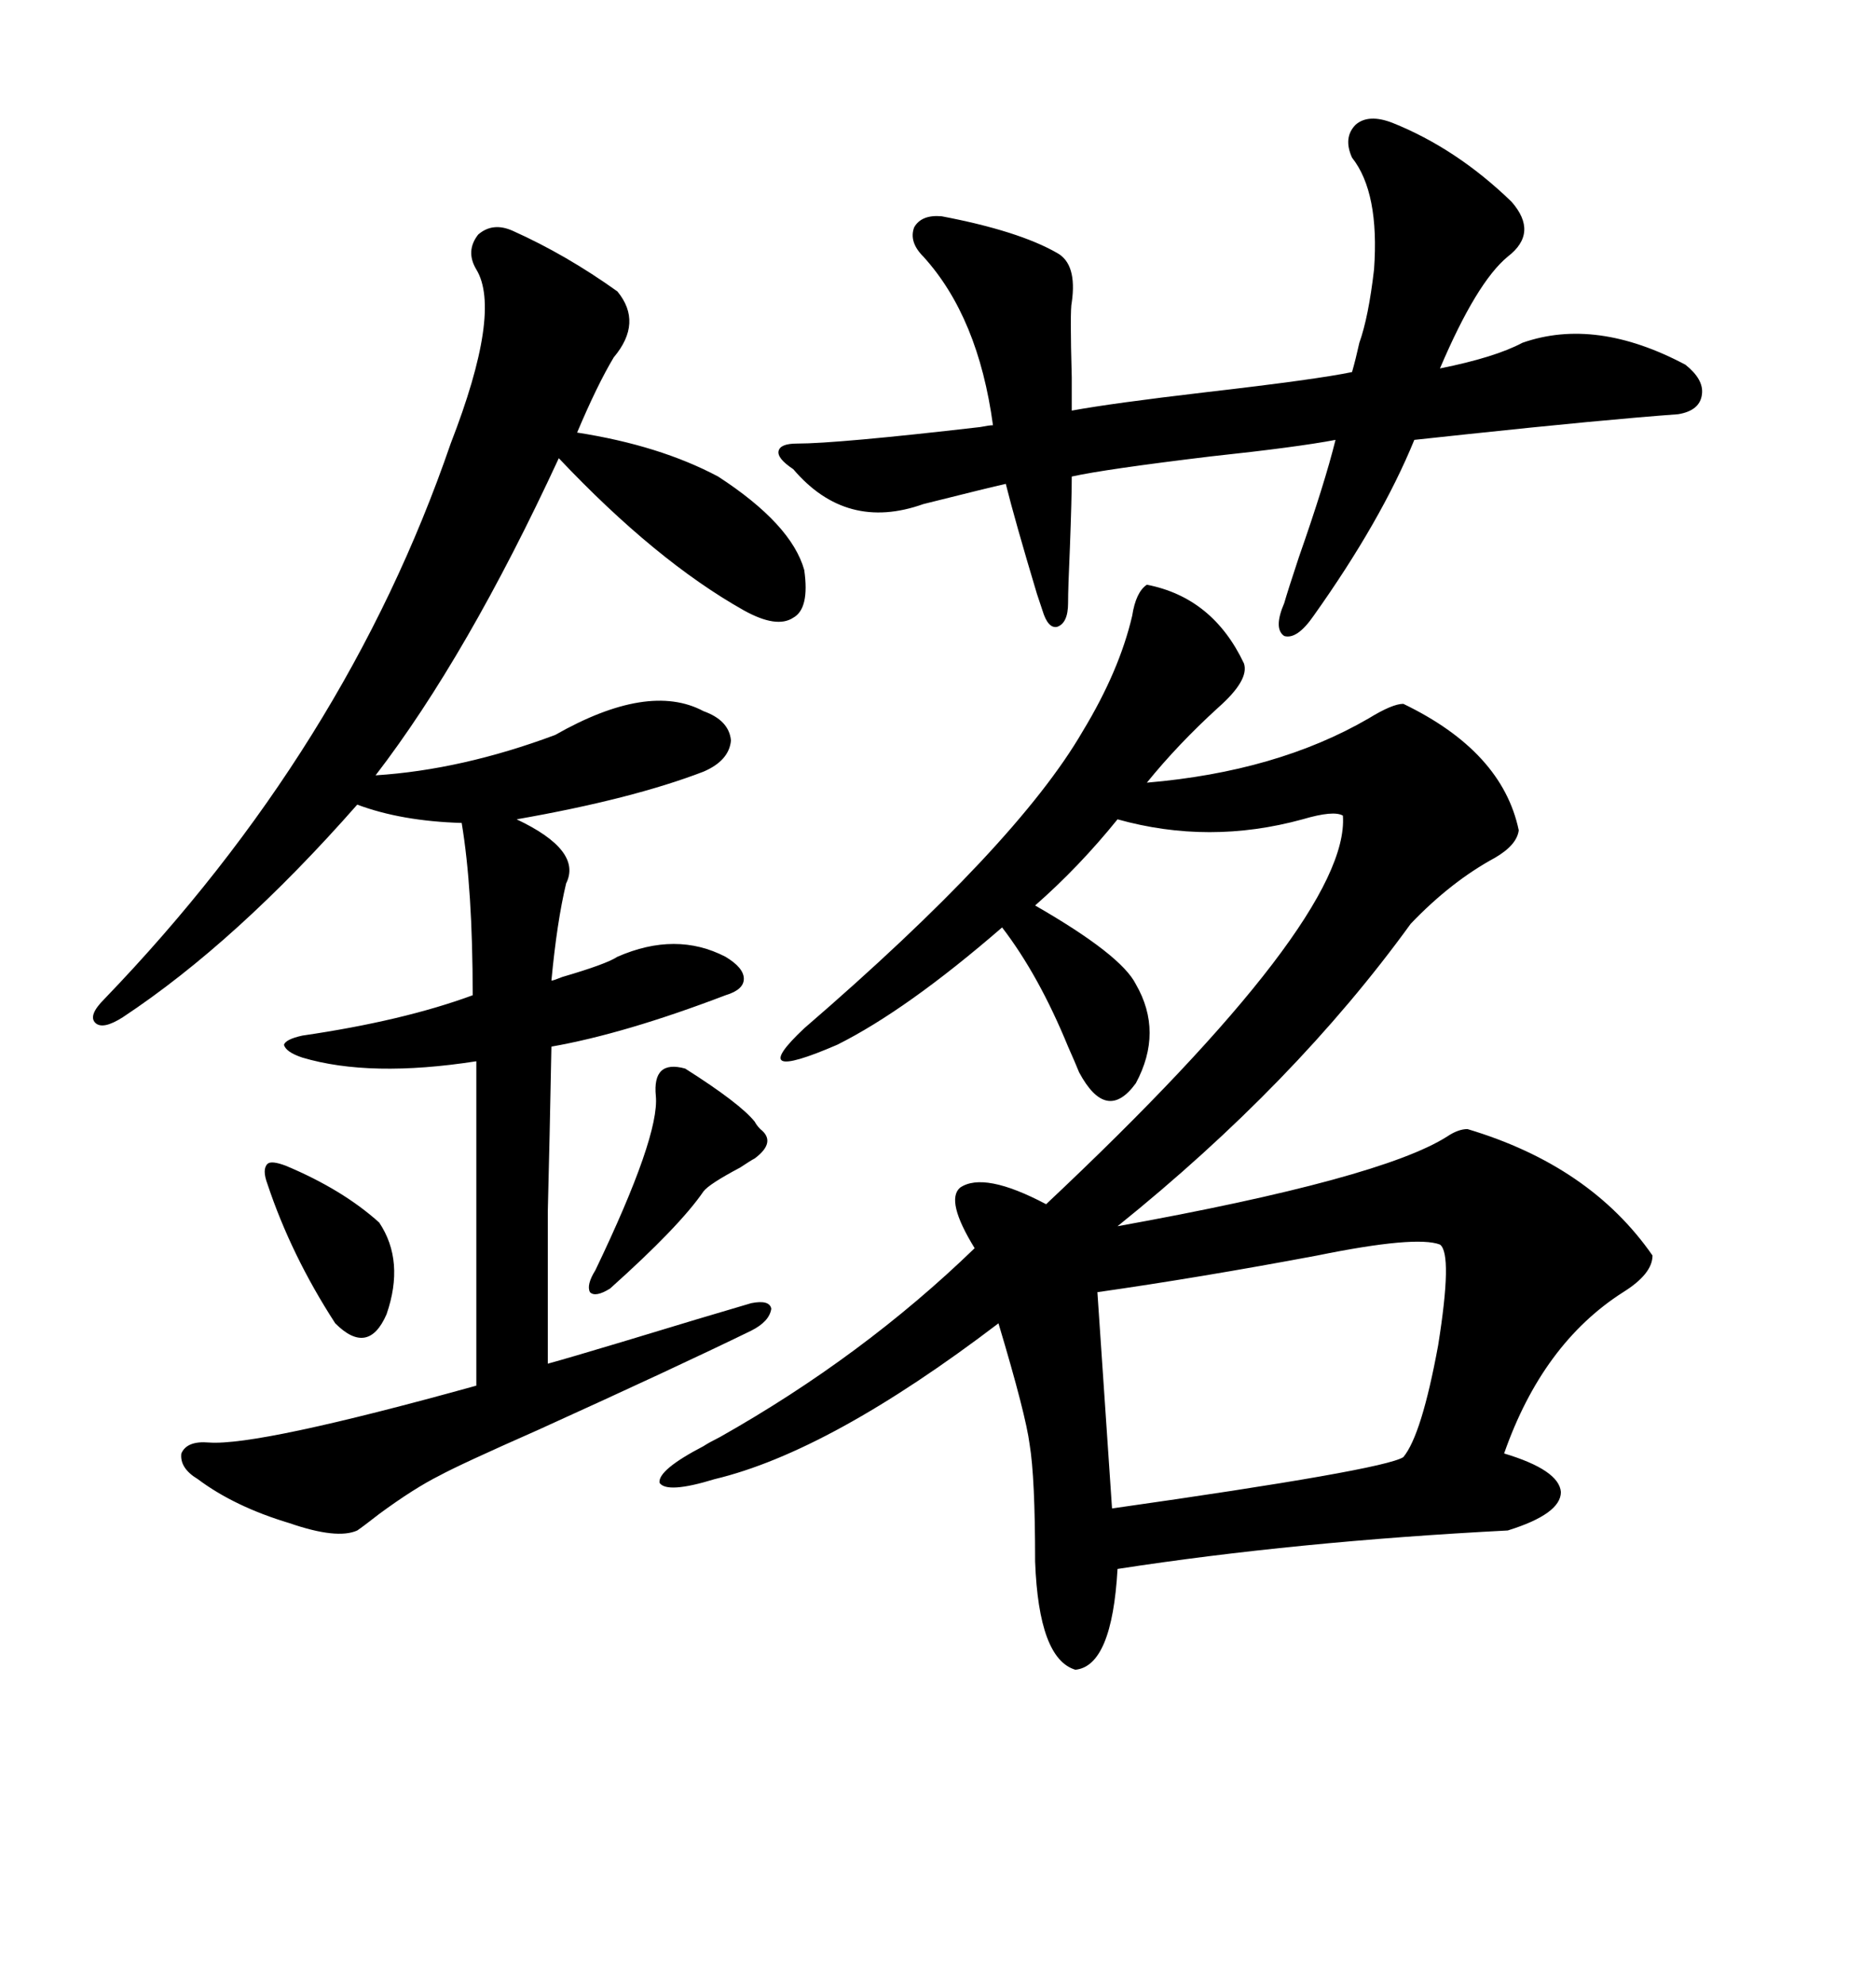 <svg xmlns="http://www.w3.org/2000/svg" xmlns:xlink="http://www.w3.org/1999/xlink" width="300" height="317.285"><path d="M183.40 93.46L183.40 93.46Q193.95 95.51 198.93 106.05L198.93 106.05Q199.80 108.69 194.82 113.09L194.82 113.09Q188.38 118.95 183.40 125.10L183.40 125.10Q204.20 123.34 218.85 114.84L218.85 114.84Q222.66 112.50 224.41 112.50L224.41 112.50Q240.23 120.12 242.87 132.71L242.87 132.71Q242.58 135.06 239.06 137.11L239.06 137.11Q232.03 140.92 225.59 147.66L225.59 147.66Q207.13 173.14 178.71 196.00L178.71 196.00Q220.90 188.38 231.45 181.64L231.45 181.64Q233.20 180.47 234.67 180.47L234.67 180.47Q254.30 186.33 264.26 200.68L264.26 200.68Q264.26 203.61 259.57 206.54L259.57 206.54Q246.68 214.75 240.53 232.32L240.53 232.32Q249.32 234.96 249.61 238.48L249.61 238.48Q249.61 241.99 241.11 244.63L241.11 244.63Q207.13 246.39 178.71 250.78L178.71 250.78Q177.83 266.31 171.97 266.89L171.97 266.89Q166.11 265.14 165.53 249.61L165.53 249.61Q165.53 236.13 164.65 230.86L164.65 230.86Q164.06 226.17 159.67 211.52L159.67 211.52Q132.71 232.03 114.26 236.43L114.26 236.43Q106.64 238.77 105.47 237.01L105.47 237.01Q105.18 234.96 112.50 231.15L112.50 231.15Q113.38 230.57 115.14 229.69L115.14 229.69Q137.99 216.80 155.86 199.51L155.86 199.51Q151.17 191.89 153.52 189.84L153.52 189.84Q157.32 187.21 167.29 192.48L167.29 192.48Q215.92 146.78 214.75 130.37L214.75 130.37Q213.28 129.49 208.30 130.96L208.30 130.96Q193.36 135.06 178.71 130.96L178.71 130.96Q172.56 138.57 165.53 144.73L165.53 144.73Q179.30 152.64 181.64 157.32L181.64 157.32Q186.04 164.94 181.64 173.14L181.64 173.14Q176.95 179.59 172.56 171.39L172.56 171.39Q171.97 169.92 170.80 167.29L170.80 167.29Q166.11 155.86 160.25 148.24L160.25 148.24Q145.02 161.43 133.89 166.99L133.89 166.99Q118.95 173.44 128.61 164.36L128.61 164.36Q162.60 135.06 173.14 116.89L173.14 116.89Q179.00 107.23 181.05 98.44L181.05 98.44Q181.64 94.63 183.40 93.46ZM82.03 36.91L82.03 36.91Q90.53 40.72 98.73 46.58L98.73 46.58Q102.83 51.56 98.14 57.13L98.14 57.13Q95.51 61.52 92.29 69.14L92.29 69.14Q105.47 71.19 114.84 76.17L114.84 76.17Q126.56 83.79 128.61 91.11L128.61 91.11Q129.49 97.27 126.86 98.73L126.86 98.73Q124.22 100.49 118.95 97.56L118.95 97.56Q104.88 89.65 89.36 73.24L89.36 73.24Q74.71 104.88 60.06 123.93L60.06 123.93Q73.83 123.05 88.77 117.48L88.77 117.48Q103.71 108.98 112.50 113.67L112.50 113.67Q116.60 115.14 116.89 118.36L116.89 118.36Q116.60 121.58 112.50 123.34L112.50 123.34Q101.07 127.73 82.62 130.96L82.62 130.96Q93.16 135.94 90.53 141.21L90.53 141.21Q89.06 147.36 88.18 156.74L88.18 156.74Q88.48 156.74 89.94 156.15L89.94 156.15Q96.97 154.10 98.73 152.93L98.73 152.93Q108.11 148.83 116.02 152.93L116.02 152.93Q118.95 154.69 118.95 156.45L118.95 156.45Q118.95 158.20 116.02 159.08L116.02 159.08Q99.90 165.23 88.18 167.29L88.18 167.29Q87.89 182.52 87.60 193.65L87.60 193.65Q87.60 198.93 87.60 204.49L87.60 204.49Q87.60 209.18 87.60 217.97L87.60 217.97Q90.82 217.09 99.61 214.45L99.61 214.45Q113.09 210.35 120.12 208.30L120.12 208.30Q123.05 207.71 123.34 209.18L123.34 209.18Q123.05 211.23 120.12 212.70L120.12 212.70Q108.11 218.55 86.13 228.52L86.13 228.52Q73.54 234.08 70.31 235.84L70.31 235.84Q66.21 237.89 60.64 241.99L60.64 241.99Q58.01 244.04 57.13 244.63L57.13 244.63Q53.91 246.09 46.29 243.46L46.29 243.46Q37.50 240.82 31.64 236.43L31.64 236.43Q28.71 234.67 29.00 232.32L29.00 232.32Q29.88 230.27 33.40 230.57L33.40 230.57Q41.31 231.15 76.17 221.48L76.17 221.48L76.17 169.63Q59.18 172.27 48.34 169.04L48.34 169.04Q45.70 168.16 45.41 166.99L45.41 166.99Q45.70 166.11 48.34 165.53L48.34 165.53Q64.45 163.18 75.59 159.08L75.59 159.08Q75.59 142.09 73.83 131.54L73.83 131.54Q64.16 131.25 57.13 128.61L57.13 128.61Q37.79 150.59 19.63 162.60L19.63 162.60Q16.41 164.65 15.23 163.48L15.23 163.48Q14.06 162.30 16.70 159.67L16.70 159.67Q55.37 119.53 72.07 70.90L72.07 70.90Q80.27 49.80 76.17 43.07L76.17 43.07Q74.41 40.14 76.46 37.50L76.46 37.50Q78.81 35.45 82.03 36.91ZM222.66 19.63L222.66 19.63Q232.91 23.73 241.70 32.23L241.70 32.23Q246.09 37.21 241.11 41.02L241.11 41.02Q236.13 45.12 230.27 58.89L230.27 58.89Q239.06 57.13 243.46 54.79L243.46 54.79Q255.18 50.68 269.53 58.30L269.53 58.30Q272.46 60.64 272.17 62.99L272.17 62.99Q271.88 65.63 268.36 66.21L268.36 66.21Q256.35 67.09 234.38 69.43L234.38 69.43Q228.81 70.02 226.17 70.31L226.17 70.31Q220.90 83.20 210.06 98.44L210.06 98.44Q207.42 102.25 205.37 101.66L205.37 101.66Q203.61 100.49 205.37 96.39L205.37 96.39Q205.96 94.34 207.71 89.06L207.71 89.06Q211.82 77.34 213.57 70.31L213.57 70.31Q207.42 71.48 193.65 72.95L193.65 72.95Q176.66 75 171.39 76.17L171.39 76.17Q171.39 79.69 171.09 87.60L171.09 87.60Q170.80 94.04 170.80 96.39L170.80 96.39Q170.80 99.61 169.04 100.20L169.04 100.20Q167.58 100.49 166.70 97.56L166.70 97.56Q166.41 96.68 165.82 94.92L165.82 94.92Q162.30 83.20 160.84 77.34L160.84 77.34Q158.20 77.93 147.66 80.57L147.66 80.57Q135.35 84.96 126.86 75L126.86 75Q124.22 73.24 124.51 72.07L124.51 72.07Q124.80 70.90 127.44 70.90L127.44 70.90Q133.89 70.90 156.74 68.26L156.74 68.26Q158.20 67.97 158.79 67.97L158.79 67.97Q156.45 50.68 147.66 41.02L147.66 41.02Q145.31 38.67 146.19 36.33L146.19 36.33Q147.36 34.28 150.59 34.57L150.59 34.57Q162.89 36.91 169.04 40.43L169.04 40.43Q172.27 42.19 171.39 48.34L171.39 48.34Q171.09 49.51 171.39 60.35L171.39 60.35Q171.39 64.45 171.39 65.63L171.39 65.63Q177.83 64.45 192.77 62.70L192.77 62.70Q210.64 60.64 216.21 59.47L216.21 59.47Q216.80 57.42 217.38 54.79L217.38 54.79Q218.85 50.68 219.73 43.07L219.73 43.07Q220.61 30.76 216.21 25.20L216.21 25.20Q214.75 21.97 216.80 19.92L216.80 19.92Q218.85 18.16 222.66 19.63ZM230.27 198.93L230.27 198.93Q226.46 197.46 210.64 200.68L210.64 200.68Q191.89 204.20 175.49 206.54L175.49 206.54L177.83 241.11Q221.19 234.96 224.41 232.91L224.41 232.91Q227.34 229.39 229.98 215.04L229.98 215.04Q232.32 200.39 230.27 198.93ZM109.57 170.80L109.57 170.80Q118.36 176.37 120.70 179.30L120.70 179.30Q121.00 179.88 121.58 180.47L121.58 180.47Q124.22 182.52 120.70 185.16L120.70 185.16Q120.12 185.45 118.36 186.62L118.36 186.62Q113.38 189.26 112.50 190.43L112.50 190.43Q108.69 196.00 97.56 205.96L97.56 205.96Q95.21 207.42 94.34 206.54L94.34 206.54Q93.75 205.37 95.21 203.03L95.21 203.03Q105.47 181.64 104.88 175.20L104.88 175.20Q104.30 169.34 109.57 170.80ZM45.70 186.33L45.70 186.33Q54.79 190.14 60.64 195.41L60.64 195.41Q64.75 201.56 61.82 210.06L61.82 210.06Q58.89 216.80 53.61 211.52L53.61 211.52Q46.58 200.68 42.77 189.26L42.77 189.26Q41.89 186.91 42.77 186.04L42.77 186.04Q43.36 185.45 45.70 186.33Z"/></svg>